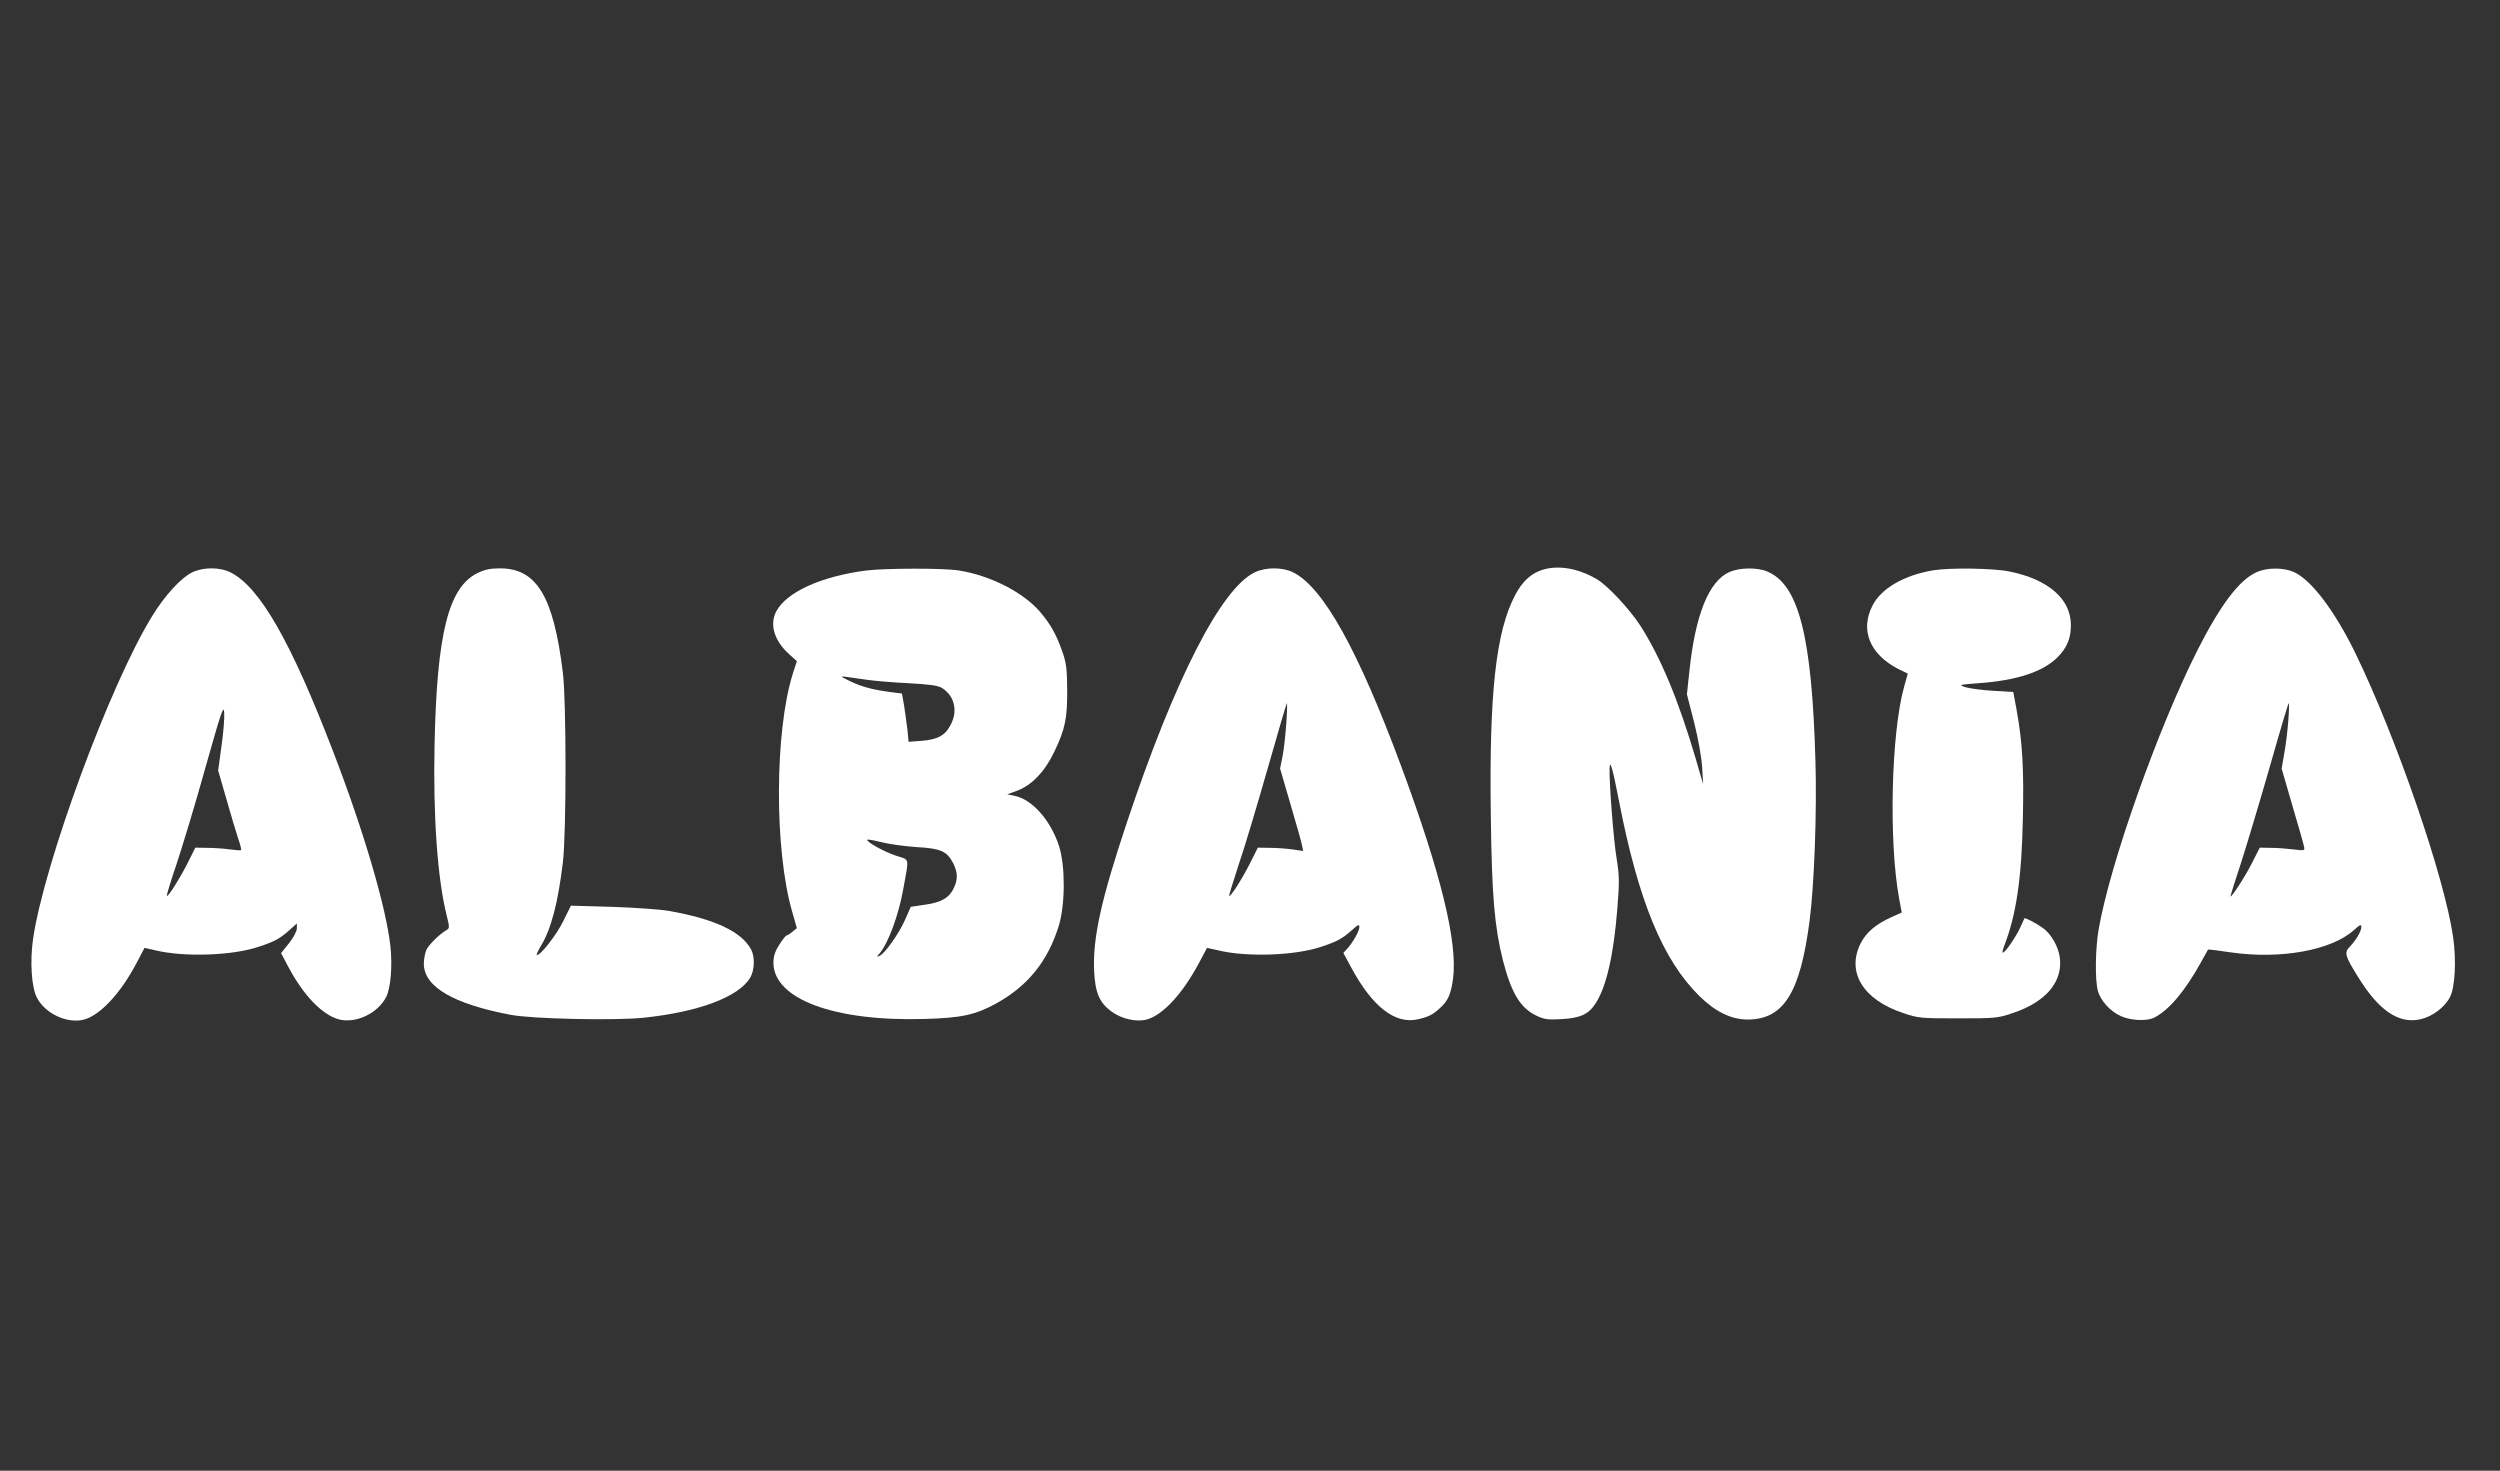 <?xml version="1.0" standalone="no"?>
<!DOCTYPE svg PUBLIC "-//W3C//DTD SVG 20010904//EN"
 "http://www.w3.org/TR/2001/REC-SVG-20010904/DTD/svg10.dtd">
<svg version="1.0" xmlns="http://www.w3.org/2000/svg"
 width="1280pt" height="753pt" viewBox="0 0 1280 753"
 preserveAspectRatio="xMidYMid meet">
<rect x="0" y="0" width="1280" height="753" fill="#333333" stroke="none"/>
<g transform="translate(0,753) scale(0.1,-0.1)"
fill="#ffffff" stroke="none">
<path d="M7950 4623 c-87 -9 -146 -51 -193 -141 -98 -186 -133 -503 -124
-1130 5 -407 19 -568 62 -739 43 -167 89 -244 171 -283 39 -19 58 -22 128 -18
94 5 138 24 173 77 57 84 95 250 114 492 11 135 10 167 -4 254 -15 89 -38 380
-36 460 1 53 16 1 49 -170 99 -509 224 -811 411 -995 83 -81 163 -120 248
-120 184 1 268 137 316 505 24 182 38 563 30 820 -18 636 -85 902 -247 969
-51 22 -143 20 -194 -3 -106 -48 -175 -221 -205 -514 l-12 -112 37 -144 c21
-83 38 -180 41 -230 l5 -86 -39 134 c-89 302 -180 518 -284 680 -56 85 -167
204 -222 236 -75 44 -153 64 -225 58z"/>
<path d="M983 4599 c-56 -27 -140 -119 -203 -222 -216 -348 -555 -1269 -611
-1656 -16 -115 -8 -245 20 -299 42 -82 156 -135 242 -112 83 23 188 136 269
291 l40 76 57 -13 c146 -35 391 -27 526 18 82 27 110 42 158 85 l39 35 0 -25
c0 -14 -17 -47 -40 -76 l-41 -51 36 -68 c77 -146 173 -247 259 -271 86 -23
199 29 243 114 23 44 33 158 22 260 -22 199 -135 586 -294 999 -215 560 -374
839 -524 915 -54 28 -142 28 -198 0z m151 -889 l-17 -125 43 -149 c23 -81 50
-172 60 -201 10 -29 17 -55 14 -57 -2 -3 -27 -1 -56 3 -29 4 -81 8 -115 8
l-63 1 -41 -82 c-40 -79 -99 -172 -105 -165 -2 2 20 75 50 163 29 87 96 308
147 491 82 291 94 326 97 285 2 -26 -4 -103 -14 -172z"/>
<path d="M2443 4595 c-147 -74 -206 -309 -218 -875 -8 -370 15 -690 62 -877
15 -61 15 -66 -1 -75 -33 -19 -87 -71 -102 -99 -7 -15 -14 -48 -14 -73 0 -118
150 -206 445 -262 112 -21 528 -30 678 -15 282 29 488 106 548 205 22 37 25
106 5 144 -48 91 -186 157 -421 198 -44 8 -175 17 -291 21 l-211 6 -38 -77
c-35 -72 -116 -176 -136 -176 -4 0 5 21 21 48 52 85 87 220 112 427 18 152 18
821 0 970 -48 392 -134 535 -322 535 -51 0 -78 -6 -117 -25z"/>
<path d="M4435 4609 c-232 -30 -409 -111 -461 -210 -35 -68 -9 -151 67 -219
l39 -35 -21 -65 c-93 -296 -95 -901 -3 -1218 l24 -84 -22 -18 c-13 -11 -26
-19 -31 -20 -4 0 -21 -21 -37 -47 -22 -34 -30 -59 -30 -92 0 -186 312 -302
774 -288 189 5 260 21 366 79 163 90 265 217 321 398 33 107 34 303 2 406 -43
134 -139 243 -231 260 l-35 7 52 19 c74 28 142 99 190 201 55 115 66 171 65
317 -1 107 -4 135 -26 197 -31 88 -63 143 -117 205 -87 98 -253 182 -411 207
-77 13 -376 12 -475 0z m0 -559 c39 -6 136 -14 216 -18 111 -6 153 -12 173
-25 63 -41 81 -116 44 -187 -29 -56 -66 -76 -149 -83 l-67 -5 -6 62 c-4 33
-12 89 -17 123 l-11 62 -46 6 c-98 12 -159 28 -217 56 -52 25 -55 28 -25 24
19 -3 67 -10 105 -15z m257 -857 c125 -7 156 -21 188 -82 24 -49 25 -82 4
-127 -24 -51 -65 -75 -148 -86 l-73 -11 -28 -64 c-31 -72 -106 -177 -132 -187
-15 -6 -16 -5 -1 11 45 51 99 197 123 332 30 167 34 146 -38 170 -60 20 -147
68 -147 81 0 4 33 -2 73 -12 39 -10 120 -21 179 -25z"/>
<path d="M6423 4599 c-173 -85 -409 -549 -653 -1279 -132 -395 -176 -594 -168
-762 5 -111 28 -163 89 -207 51 -38 127 -55 180 -41 83 23 182 130 267 288
l42 79 58 -13 c145 -35 390 -27 525 18 82 27 110 42 158 85 32 29 39 32 39 17
0 -21 -32 -78 -62 -111 l-20 -22 41 -76 c107 -199 224 -290 339 -264 55 12 79
24 115 58 42 38 56 72 67 153 23 187 -63 538 -267 1088 -219 590 -397 911
-551 989 -55 28 -142 28 -199 0z m163 -771 c-4 -57 -12 -132 -19 -168 l-13
-65 54 -185 c30 -102 57 -197 59 -211 l5 -26 -54 8 c-29 4 -81 8 -115 8 l-63
1 -41 -82 c-40 -79 -99 -172 -106 -165 -1 2 21 75 50 163 30 87 96 309 148
491 52 183 96 333 98 333 2 0 1 -46 -3 -102z"/>
<path d="M9898 4610 c-149 -25 -265 -92 -310 -179 -66 -126 -15 -251 131 -326
l49 -24 -19 -67 c-67 -241 -79 -798 -25 -1087 l13 -69 -51 -23 c-82 -37 -131
-78 -160 -136 -73 -147 13 -288 219 -356 76 -26 90 -27 280 -27 190 0 204 1
280 27 171 57 258 161 241 286 -7 54 -44 118 -83 147 -33 25 -94 57 -98 52 -1
-2 -11 -23 -22 -48 -22 -49 -82 -135 -89 -127 -3 2 1 17 7 33 62 158 90 347
96 651 6 257 -2 394 -33 564 l-16 86 -101 6 c-56 3 -120 12 -142 18 -39 13
-38 13 65 21 196 14 330 58 405 133 48 49 68 96 68 165 0 133 -116 234 -315
274 -82 17 -305 20 -390 6z"/>
<path d="M11553 4600 c-88 -39 -184 -167 -301 -397 -201 -397 -449 -1095 -507
-1432 -17 -97 -19 -259 -4 -314 14 -51 64 -106 119 -130 51 -23 134 -26 170
-7 76 39 157 135 240 285 18 33 34 61 35 63 2 2 54 -5 116 -14 255 -37 516 10
631 114 31 28 38 31 38 16 0 -22 -27 -68 -60 -102 -28 -30 -24 -46 42 -152
106 -173 208 -243 319 -219 61 13 126 61 153 114 26 50 33 190 16 307 -44 307
-291 1023 -501 1455 -105 215 -225 374 -314 414 -53 24 -138 24 -192 -1z m163
-762 c-4 -51 -13 -127 -21 -168 l-13 -75 55 -190 c31 -104 58 -199 60 -211 4
-19 2 -20 -54 -13 -32 4 -84 8 -115 8 l-58 1 -39 -77 c-36 -72 -111 -187 -111
-171 0 3 24 80 54 170 29 90 95 310 147 491 51 180 95 327 97 327 3 0 2 -42
-2 -92z"/>
</g>
</svg>
